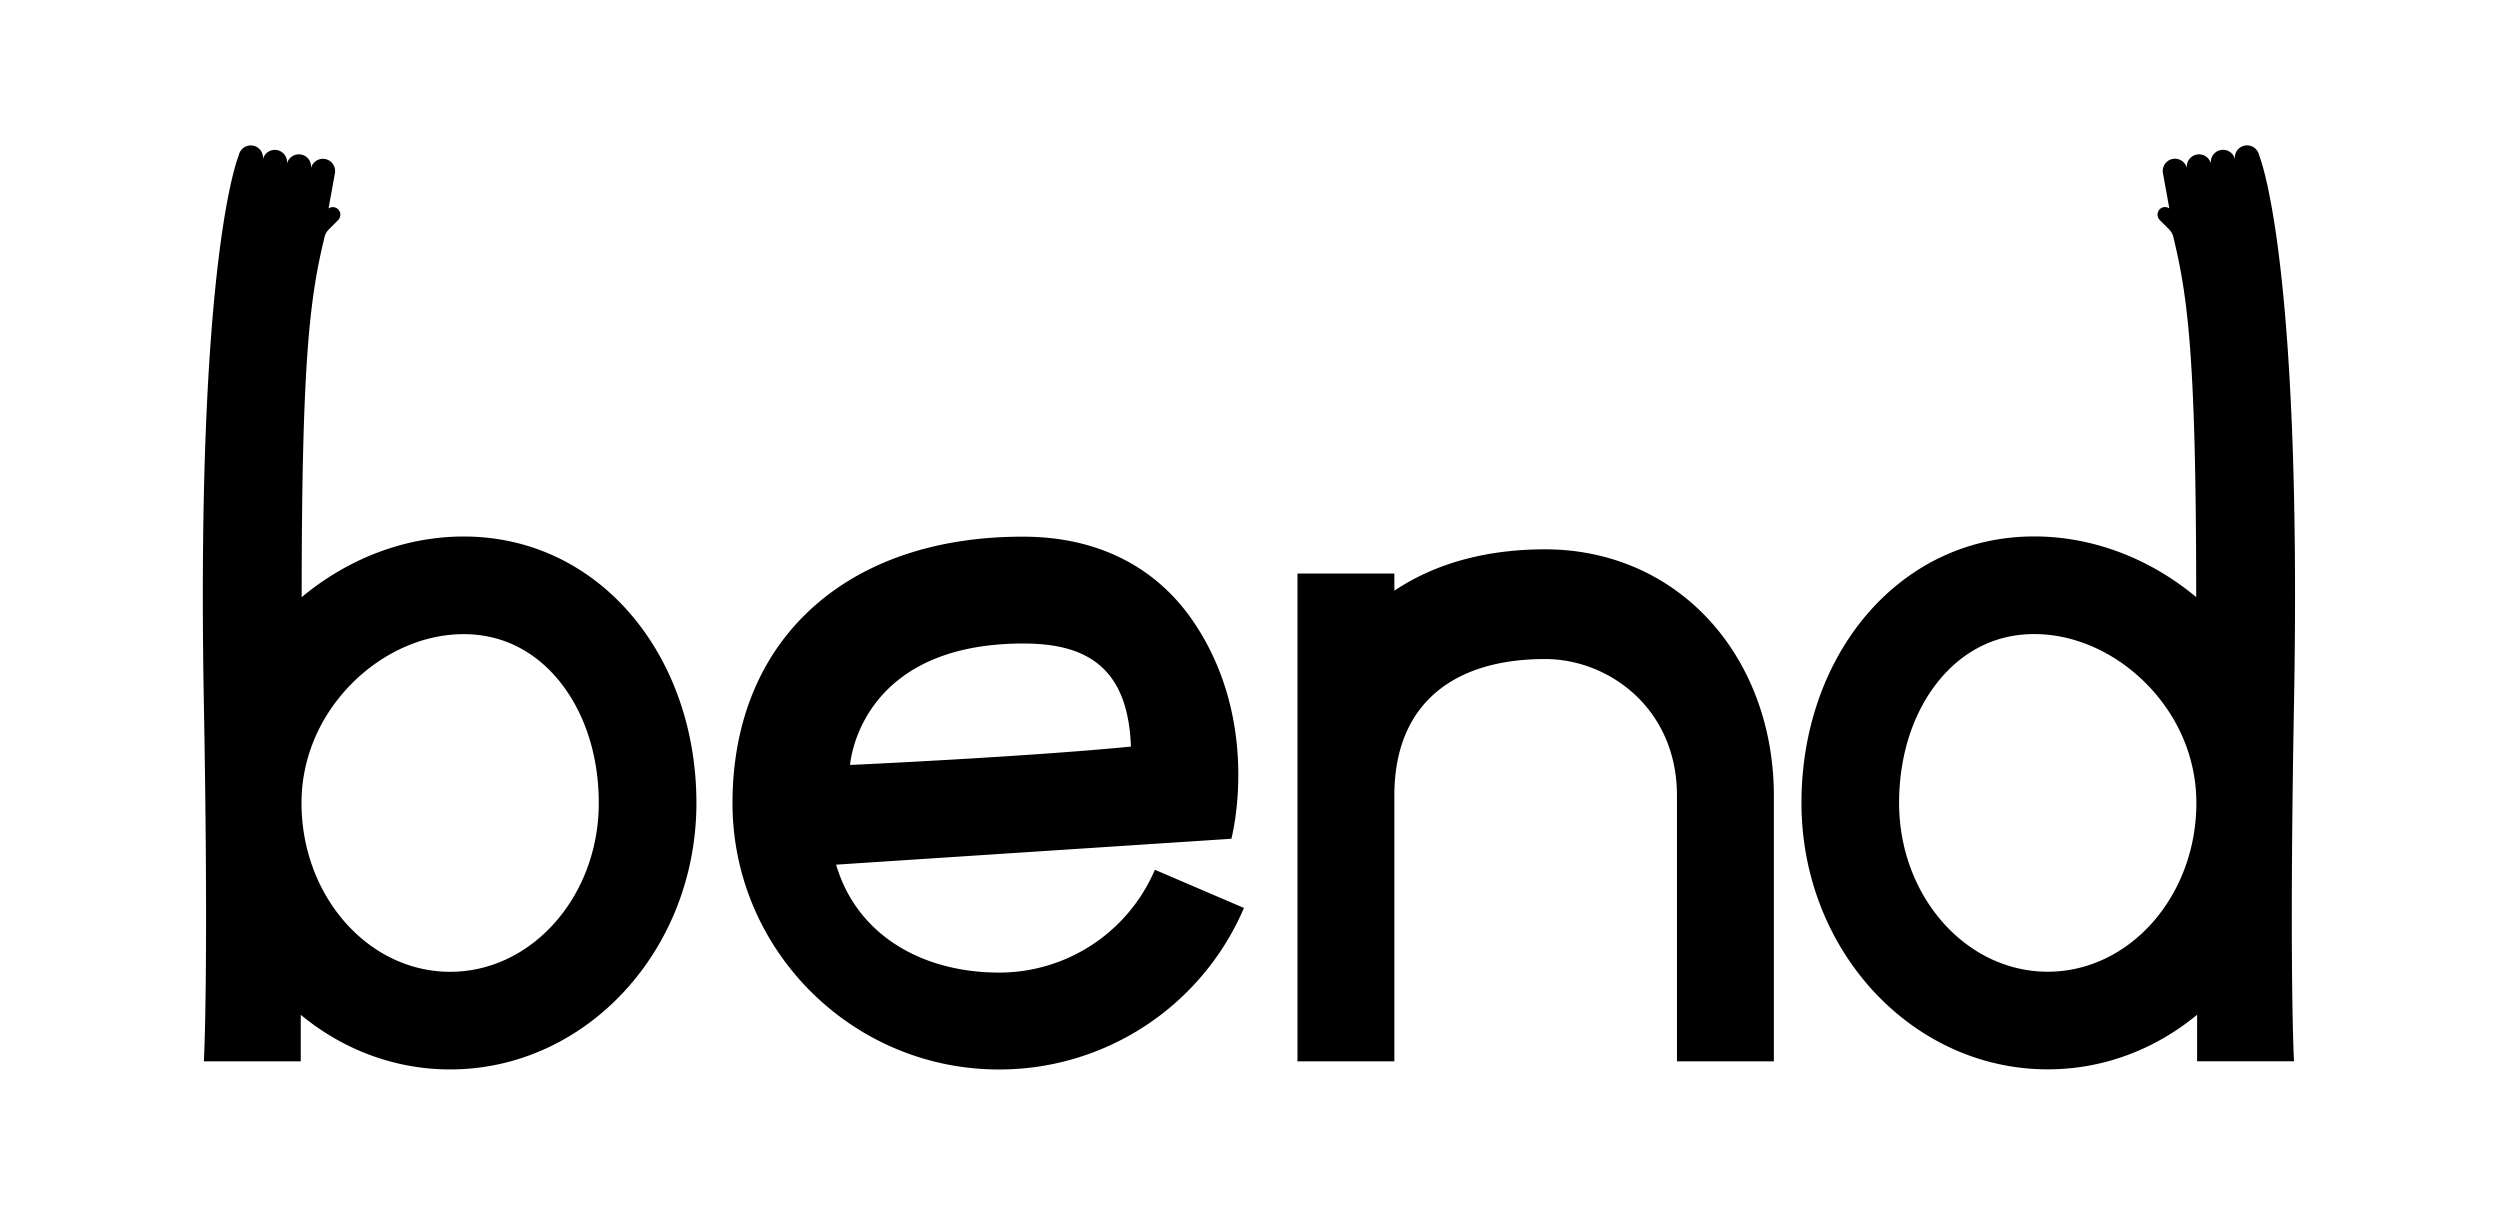 <svg data-name="Layer 2" xmlns="http://www.w3.org/2000/svg" viewBox="0 0 2146 1053"><path d="M1024.763 534.11c-32.365-47.977-82.997-73.116-145.361-73.42-71.809-.349-133.1 19.298-177.249 56.82-47.662 40.505-73.037 99.53-73.383 170.692-.614 126.12 101.492 229.225 227.612 229.84a228.401 228.401 0 0 0 211.415-138.655l-76.445-32.777a145.376 145.376 0 0 1-134.565 88.258c-65.811-.32-121.41-32.5-139.054-92.645L1057 720s26.526-98.778-32.237-185.89zm-53.981 106.766c-92.2 9.007-241.069 15.762-241.069 15.762s6.818-104.299 148.827-104.246c52.226.019 89.798 18.777 92.242 88.484zM1326.298 471.543c-51.42 0-95.157 12.51-129.382 35.522v-14.728h-83.174v418.732h83.174V682.944c0-79.944 52.084-117.227 129.382-117.227 54.524 0 113.209 42.283 113.209 117.227v228.125h83.174V682.944c0-56.492-18.7-108.884-52.656-147.527-36.193-41.19-87.238-63.874-143.727-63.874zM175 603.787c4.242 233.174 0 307.282 0 307.282h83.174v-39.954C293.742 900.52 338.181 918 386.401 918c116.753 0 211.4-102.405 211.4-228.729s-83.095-228.728-199.849-228.728c-51.004 0-99.992 19.545-138.994 52.088C259 308 266 256 278.328 204.507a14.69 14.69 0 0 1 3.565-7.208l8.226-8.226a6.665 6.665 0 0 0 .883-8.519 6.516 6.516 0 0 0-8.973-1.61l5.469-30.22a10.525 10.525 0 0 0-8.406-12.231 10.524 10.524 0 0 0-12.23 8.406 10.494 10.494 0 0 0-20.637-3.825 10.494 10.494 0 0 0-20.637-3.825 10.494 10.494 0 0 0-20.637-3.824S168 219 175 603.787zM386.4 834.19c-70.352 0-127.589-65.01-127.589-144.918 0-38.089 15.386-74.544 43.324-102.65 26.7-26.86 61.625-42.267 95.817-42.267 39.538 0 65.322 20.462 79.989 37.627 23.247 27.206 36.049 65.31 36.049 107.29 0 79.908-57.237 144.918-127.59 144.918zM1939.223 133.356a10.494 10.494 0 0 0-20.637 3.825 10.494 10.494 0 0 0-20.637 3.824 10.494 10.494 0 0 0-20.636 3.825 10.524 10.524 0 0 0-12.23-8.406 10.525 10.525 0 0 0-8.407 12.23l5.469 30.221a6.516 6.516 0 0 0-8.973 1.61 6.665 6.665 0 0 0 .883 8.52l8.226 8.225a14.69 14.69 0 0 1 3.564 7.208c12.329 51.493 19.329 103.493 19.37 308.124-39.001-32.542-87.99-52.088-138.993-52.088-116.754 0-199.85 102.405-199.85 228.729s94.648 228.728 211.401 228.728c48.22 0 92.659-17.48 128.227-46.885V911h83.174s-4.242-74.107 0-307.282c7-384.787-29.951-470.362-29.951-470.362zm-309.039 555.847c0-41.982 12.802-80.085 36.049-107.29 14.667-17.165 40.45-37.627 79.989-37.627 34.192 0 69.117 15.405 95.817 42.267 27.938 28.105 43.324 64.56 43.324 102.65 0 79.907-57.237 144.917-127.59 144.917s-127.589-65.01-127.589-144.917z"/></svg>